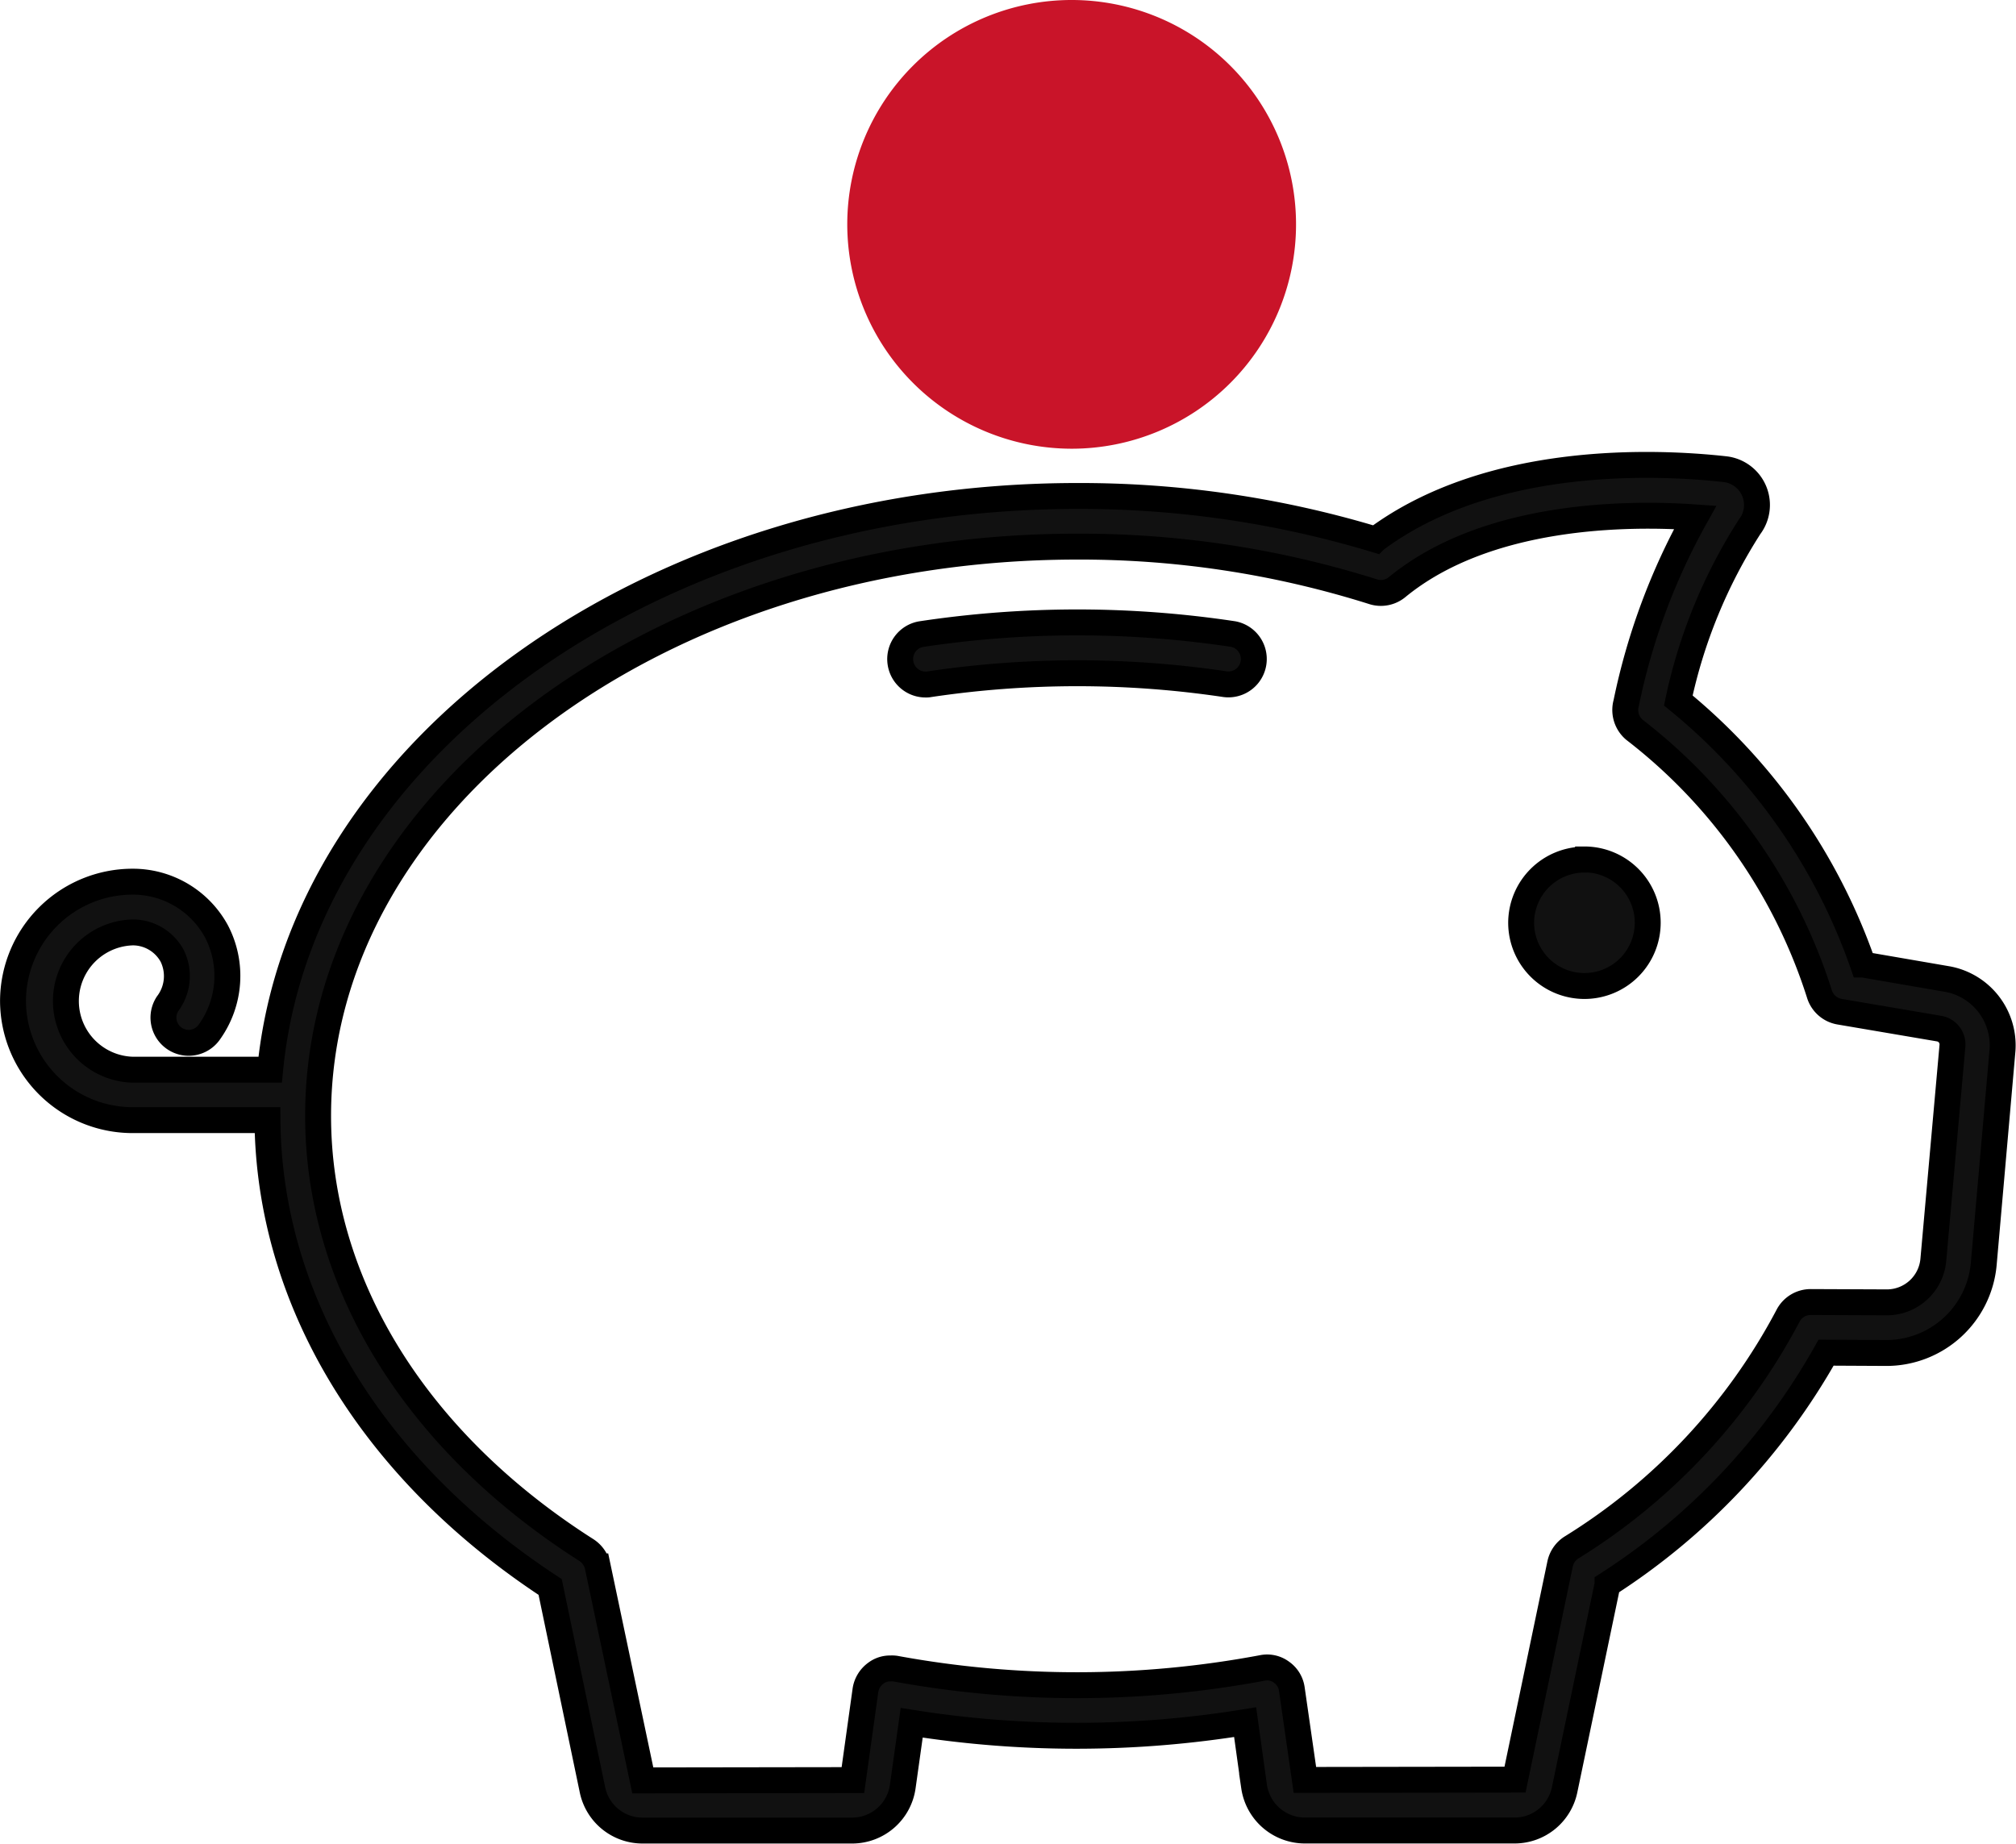 <svg xmlns="http://www.w3.org/2000/svg" width="38.894" height="35.578" viewBox="0 0 38.894 35.578">
  <g id="Group_174316" data-name="Group 174316" transform="translate(-603.357 -215.431)">
    <path id="Path_16508" data-name="Path 16508" d="M33.542,24.129a4.129,4.129,0,1,1,4.129,4.129A4.133,4.133,0,0,1,33.542,24.129Z" transform="translate(586.361 195.631)" fill="#c91429" stroke="#c91429" stroke-width="0.4"/>
    <path id="Path_16507" data-name="Path 16507" d="M36.794,31.7a.489.489,0,0,0,.484.415.328.328,0,0,0,.075-.006,19.343,19.343,0,0,1,5.707,0,.49.49,0,0,0,.15-.968,20.192,20.192,0,0,0-6.007,0A.488.488,0,0,0,36.794,31.7Zm-17.122,6.52a2.307,2.307,0,0,0,2.3,2.3h2.609c.029,3.479,2.01,6.75,5.454,9.008l.818,3.922a.986.986,0,0,0,.962.778h4.049a.986.986,0,0,0,.973-.847l.173-1.233a20.256,20.256,0,0,0,6.433-.012l.173,1.244a.991.991,0,0,0,.979.847h4.049a.986.986,0,0,0,.962-.783l.829-3.968a12.731,12.731,0,0,0,4.216-4.469l1.169.006a1.886,1.886,0,0,0,1.872-1.711l.363-4.135A1.3,1.3,0,0,0,57,37.8l-1.636-.282A11.412,11.412,0,0,0,51.8,32.423a10.049,10.049,0,0,1,1.376-3.352.695.695,0,0,0-.484-1.112c-1.307-.144-4.521-.288-6.733,1.359a19.7,19.7,0,0,0-5.753-.841c-8.218,0-14.974,4.89-15.573,11.07H21.981a1.325,1.325,0,0,1,0-2.649.865.865,0,0,1,.76.449.885.885,0,0,1-.086.927.486.486,0,1,0,.812.536,1.859,1.859,0,0,0,.132-1.929,1.836,1.836,0,0,0-1.618-.962A2.308,2.308,0,0,0,19.672,38.223Zm5.886,2.217c0-6.059,6.571-10.983,14.646-10.983a18.769,18.769,0,0,1,5.707.87.493.493,0,0,0,.461-.086c1.728-1.423,4.452-1.44,5.753-1.348a12.518,12.518,0,0,0-1.33,3.582.5.5,0,0,0,.161.518,10.42,10.42,0,0,1,3.565,5.091.494.494,0,0,0,.386.346l1.929.328a.309.309,0,0,1,.253.328l-.369,4.135a.9.9,0,0,1-.893.818h-.006l-1.469-.006h0a.492.492,0,0,0-.438.271,11.642,11.642,0,0,1-4.181,4.469.5.5,0,0,0-.213.311l-.87,4.164-4.054.006L44.344,51.5a.476.476,0,0,0-.2-.328.463.463,0,0,0-.374-.081,19.366,19.366,0,0,1-7.078.012A.5.5,0,0,0,36.6,51.1a.449.449,0,0,0-.282.092.5.5,0,0,0-.2.328l-.242,1.734-4.054.006-.87-4.13a.5.5,0,0,0-.213-.311C27.447,46.724,25.558,43.671,25.558,40.44Zm24.431-4.947a1.221,1.221,0,1,1-1.221,1.221A1.222,1.222,0,0,1,49.988,35.493Z" transform="translate(583.936 196.524)" fill="#111" stroke="#000" stroke-width="0.5"/>
  </g>
</svg>
